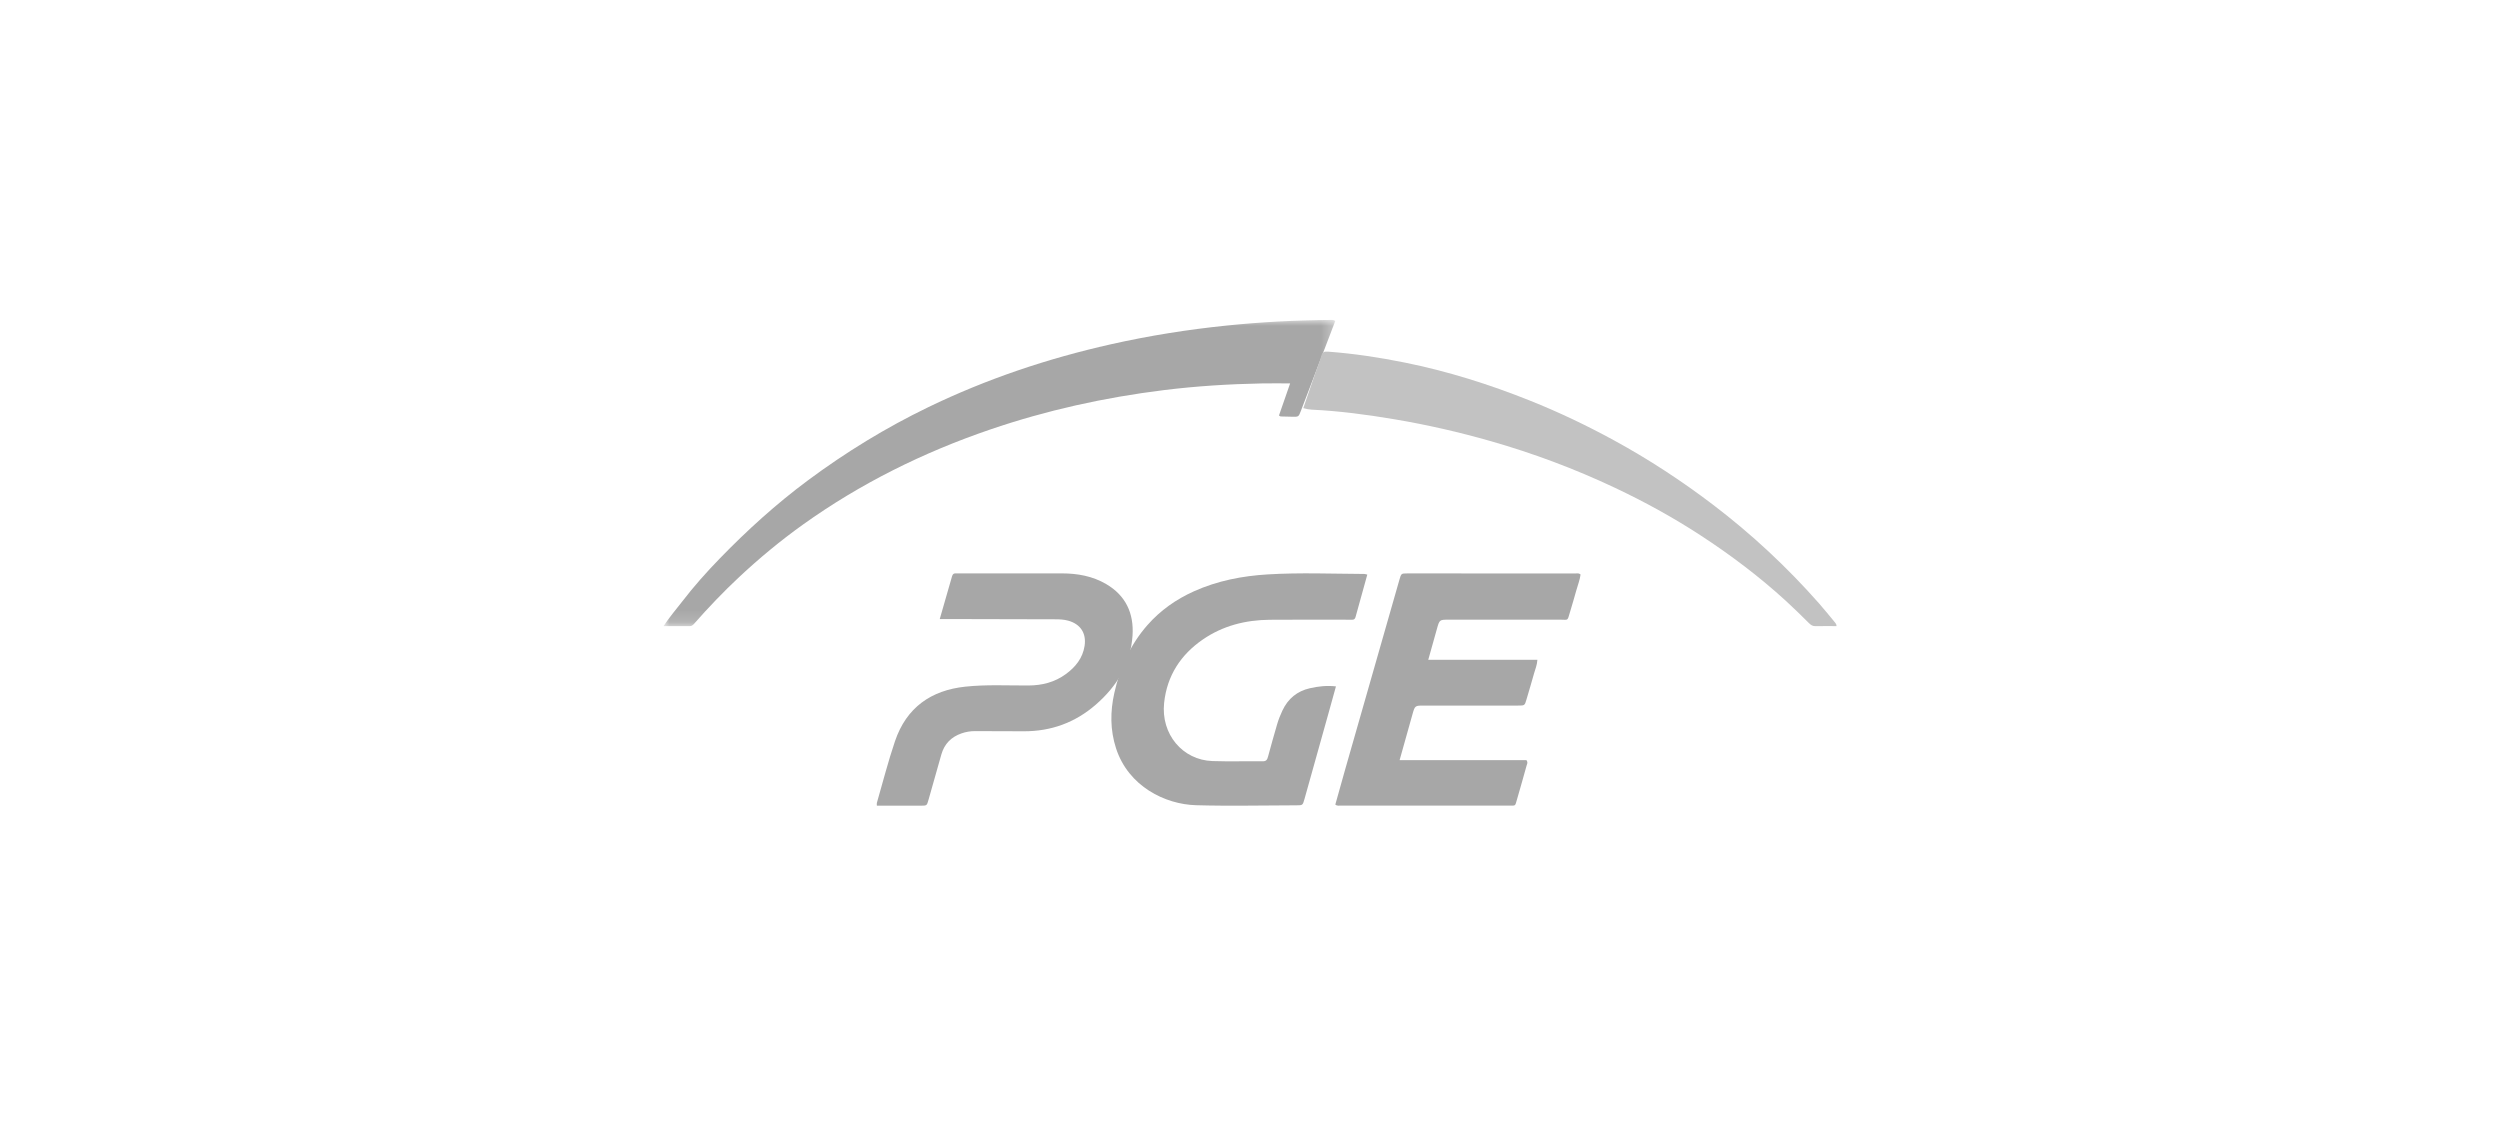 <?xml version="1.0" encoding="UTF-8"?>
<svg xmlns="http://www.w3.org/2000/svg" xmlns:xlink="http://www.w3.org/1999/xlink" width="211px" height="95px" viewBox="0 0 211 95" version="1.1">
  <title>Logo_PGE</title>
  <defs>
    <polygon id="path-1" points="0 0 56.7 0 56.7 25.848 0 25.848"></polygon>
  </defs>
  <g id="Logo_PGE" stroke="none" stroke-width="1" fill="none" fill-rule="evenodd">
    <g id="logo_pge" transform="translate(56, 27)">
      <g id="Group-3">
        <mask id="mask-2" fill="white">
          <use xlink:href="#path-1"></use>
        </mask>
        <g id="Clip-2"></g>
        <path d="M56.7,0.084 C56.314,1.093 55.934,2.085 55.555,3.076 C54.964,4.621 54.376,6.167 53.782,7.711 C53.6,8.184 53.593,8.182 53.076,8.173 C52.747,8.167 52.417,8.16 52.087,8.149 C52.055,8.148 52.023,8.114 51.945,8.069 C52.251,7.19 52.559,6.301 52.887,5.359 C52.049,5.359 51.275,5.346 50.502,5.361 C47.727,5.414 44.958,5.587 42.204,5.929 C37.209,6.549 32.32,7.628 27.561,9.254 C21.906,11.187 16.617,13.811 11.773,17.272 C9.877,18.628 8.089,20.11 6.389,21.699 C5.058,22.944 3.804,24.257 2.604,25.622 C2.498,25.743 2.389,25.845 2.221,25.846 C1.51,25.849 0.8,25.847 -3.49362567e-05,25.847 C0.519,25.058 1.072,24.428 1.58,23.766 C2.558,22.491 3.631,21.288 4.749,20.136 C7.057,17.756 9.514,15.529 12.193,13.539 C15.383,11.171 18.76,9.1 22.347,7.366 C27.268,4.986 32.426,3.254 37.775,2.054 C40.991,1.332 44.242,0.814 47.522,0.477 C50.437,0.177 53.361,0.023 56.292,0.003 C56.406,0.002 56.526,-0.023 56.7,0.084" id="Fill-1" fill="#A7A7A7" mask="url(#mask-2)"></path>
      </g>
      <path d="M56.7,40.906 C56.977,39.92 57.252,38.919 57.537,37.922 C59.059,32.595 60.584,27.269 62.107,21.942 C62.262,21.402 62.262,21.397 62.759,21.397 C67.499,21.396 72.238,21.397 76.978,21.399 C77.11,21.399 77.252,21.353 77.4,21.489 C77.342,21.943 77.161,22.386 77.037,22.842 C76.875,23.441 76.691,24.033 76.517,24.628 C76.271,25.464 76.383,25.297 75.666,25.299 C72.533,25.306 69.399,25.302 66.265,25.301 C65.492,25.301 65.493,25.301 65.272,26.093 C65.037,26.938 64.799,27.783 64.544,28.689 L73.756,28.689 C73.732,29.126 73.574,29.475 73.475,29.836 C73.273,30.569 73.051,31.295 72.838,32.024 C72.685,32.549 72.685,32.55 72.126,32.55 C69.483,32.55 66.838,32.55 64.194,32.55 C63.427,32.55 63.421,32.549 63.215,33.277 C62.855,34.545 62.502,35.816 62.127,37.155 L72.831,37.155 C72.977,37.36 72.882,37.484 72.845,37.614 C72.578,38.557 72.322,39.503 72.043,40.442 C71.856,41.068 71.962,40.991 71.339,40.992 C68.558,40.994 65.777,40.993 62.996,40.993 C61.057,40.993 59.118,40.994 57.179,40.99 C57.028,40.99 56.866,41.042 56.7,40.906" id="Fill-4" fill="#A7A7A7"></path>
      <path d="M59.4,21.497 C59.064,22.71 58.735,23.901 58.404,25.091 C58.361,25.245 58.261,25.316 58.104,25.305 C57.99,25.298 57.875,25.303 57.76,25.303 C55.56,25.304 53.361,25.288 51.161,25.309 C49.136,25.328 47.218,25.801 45.506,26.982 C43.671,28.249 42.498,30.004 42.252,32.321 C41.971,34.96 43.803,37.147 46.328,37.233 C47.742,37.281 49.159,37.236 50.574,37.252 C50.872,37.256 50.956,37.117 51.026,36.846 C51.264,35.939 51.529,35.04 51.787,34.139 C51.903,33.736 52.058,33.348 52.236,32.97 C52.718,31.947 53.495,31.33 54.55,31.088 C55.258,30.926 55.972,30.844 56.754,30.931 C56.547,31.679 56.352,32.386 56.155,33.092 C55.473,35.532 54.79,37.972 54.106,40.411 C53.95,40.968 53.947,40.968 53.435,40.969 C50.604,40.973 47.772,41.042 44.943,40.96 C42.333,40.885 39.241,39.371 38.196,36.165 C37.692,34.616 37.698,33.047 38.051,31.479 C38.533,29.339 39.402,27.398 40.839,25.763 C41.947,24.501 43.274,23.579 44.766,22.907 C46.757,22.011 48.857,21.608 51.004,21.479 C53.717,21.316 56.433,21.427 59.148,21.442 C59.22,21.443 59.292,21.473 59.4,21.497" id="Fill-6" fill="#A7A7A7"></path>
      <path d="M99,25.844 C98.404,25.844 97.807,25.835 97.21,25.848 C96.97,25.853 96.816,25.732 96.659,25.576 C96.023,24.944 95.386,24.315 94.723,23.71 C92.474,21.655 90.057,19.833 87.515,18.176 C85.2,16.667 82.786,15.343 80.295,14.167 C76.907,12.568 73.41,11.259 69.813,10.231 C67.151,9.47 64.456,8.854 61.731,8.394 C59.406,8.001 57.069,7.687 54.711,7.575 C54.481,7.564 54.261,7.521 54,7.446 C54.347,6.434 54.681,5.453 55.019,4.473 C55.186,3.991 55.383,3.518 55.522,3.028 C55.612,2.71 55.768,2.656 56.069,2.678 C58.25,2.838 60.406,3.166 62.549,3.598 C66.18,4.329 69.697,5.439 73.14,6.816 C75.555,7.781 77.898,8.899 80.181,10.143 C83.113,11.739 85.904,13.566 88.57,15.592 C91.829,18.071 94.817,20.851 97.533,23.934 C97.996,24.46 98.434,25.01 98.883,25.549 C98.947,25.625 99.003,25.705 99,25.844" id="Fill-8" fill="#C2C2C2"></path>
      <path d="M23.315,25.247 C23.678,23.99 24.019,22.819 24.351,21.644 C24.404,21.456 24.497,21.378 24.684,21.393 C24.801,21.402 24.92,21.394 25.039,21.394 C27.899,21.393 30.759,21.392 33.619,21.394 C34.937,21.395 36.21,21.619 37.368,22.299 C39.006,23.262 39.711,24.758 39.586,26.643 C39.426,29.056 38.244,30.943 36.485,32.473 C34.738,33.993 32.695,34.731 30.395,34.719 C29.034,34.712 27.673,34.715 26.312,34.706 C25.913,34.703 25.529,34.766 25.153,34.897 C24.291,35.196 23.708,35.774 23.451,36.675 C23.089,37.947 22.728,39.22 22.369,40.493 C22.227,40.994 22.23,40.998 21.739,40.999 C20.501,41.001 19.263,41 18.007,41 C18.007,40.906 17.989,40.823 18.01,40.753 C18.512,39.02 18.957,37.267 19.536,35.561 C20.503,32.709 22.587,31.26 25.469,30.954 C27.237,30.765 29.015,30.862 30.789,30.856 C31.945,30.853 33.017,30.584 33.962,29.89 C34.77,29.297 35.381,28.549 35.54,27.508 C35.702,26.441 35.186,25.67 34.16,25.385 C33.794,25.283 33.423,25.269 33.048,25.269 C29.99,25.263 26.933,25.255 23.876,25.247 C23.721,25.247 23.565,25.247 23.315,25.247" id="Fill-10" fill="#A7A7A7"></path>
    </g>
  </g>
</svg>

